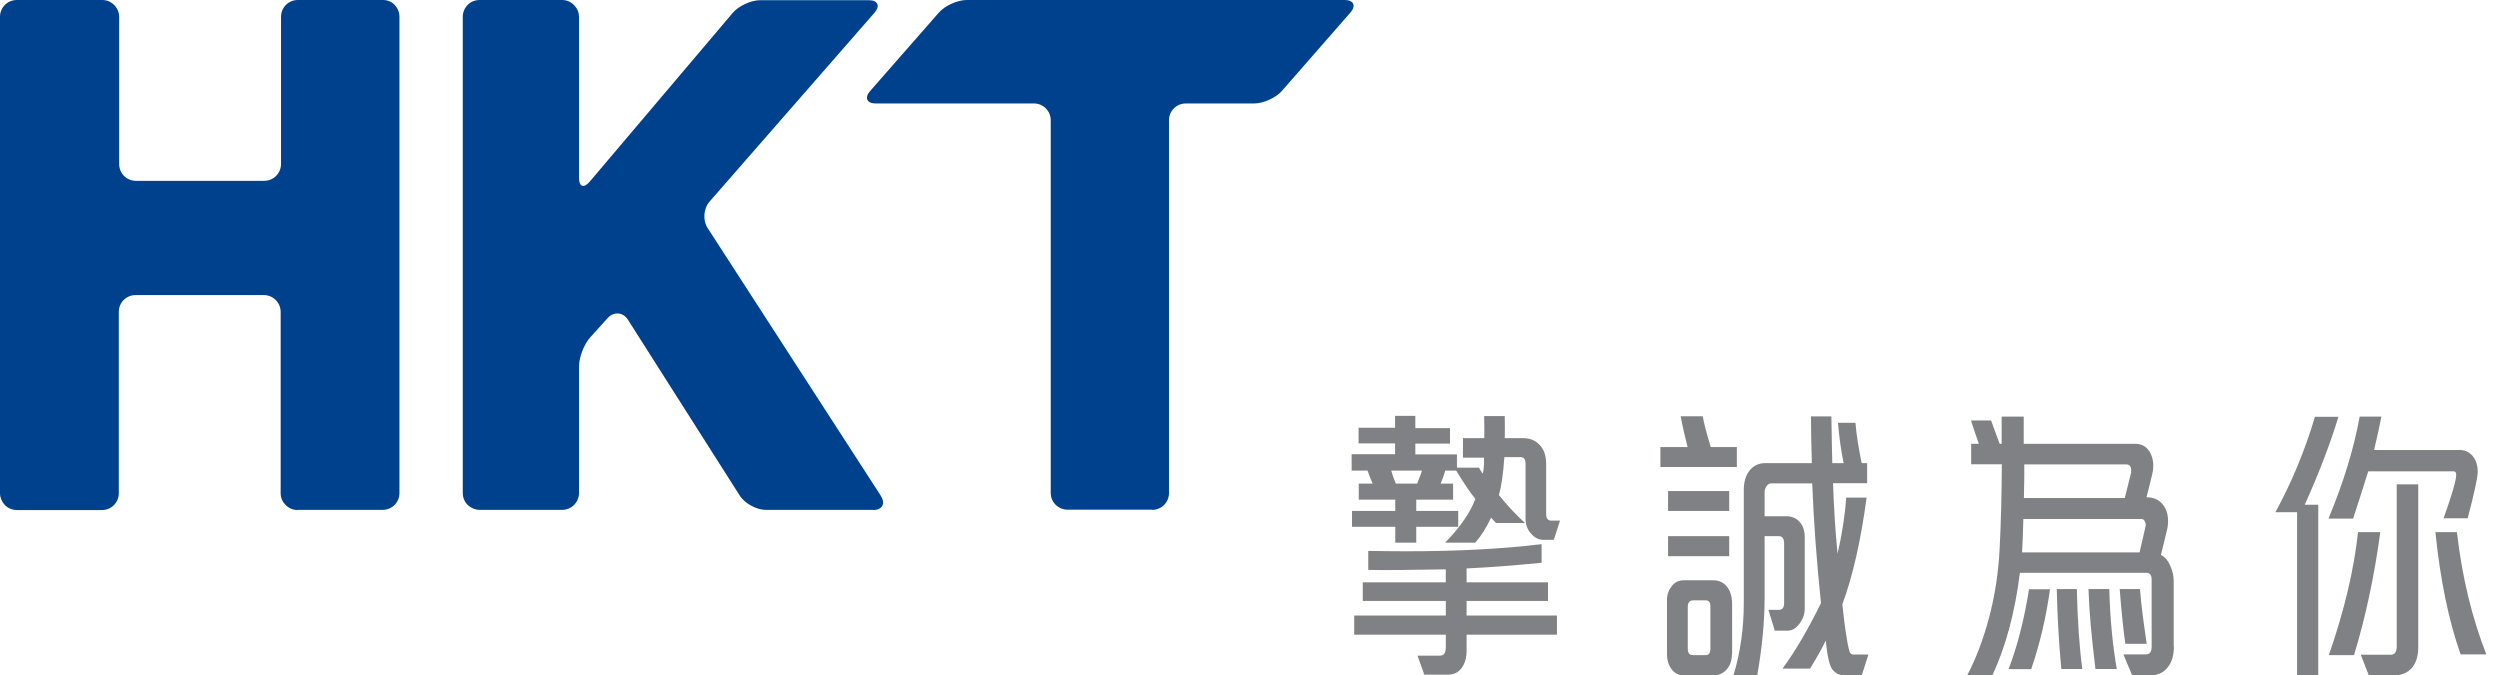 <svg viewBox="0 0 137 37" fill="none" xmlns="http://www.w3.org/2000/svg">
<g clip-path="url(#clip0_80_1395)">
<path d="M63.14 27.94C63.65 27.94 64.06 27.53 64.06 27.02V6.59C64.06 6.08 64.47 5.67 64.98 5.67H68.73C69.23 5.67 69.92 5.36 70.25 4.98L74 0.69C74.2 0.46 74.22 0.27 74.11 0.14C74.03 0.05 73.89 0 73.68 0H52.97C52.47 0 51.78 0.31 51.45 0.69L47.69 4.98C47.48 5.22 47.46 5.42 47.59 5.55C47.67 5.63 47.81 5.67 48 5.67H56.66C57.17 5.67 57.58 6.08 57.58 6.59V27.02C57.58 27.25 57.66 27.46 57.81 27.62C57.81 27.62 57.82 27.62 57.82 27.63C57.84 27.65 57.86 27.67 57.88 27.69C58.04 27.84 58.26 27.93 58.49 27.93H63.13L63.14 27.94Z" fill="#00418E"></path>
<path d="M16.3 27.94H20.97C21.48 27.94 21.89 27.53 21.89 27.02V0.92C21.89 0.67 21.79 0.44 21.63 0.27C21.47 0.1 21.24 0 20.99 0H16.32C15.81 0 15.4 0.41 15.4 0.92V8.99C15.4 9.5 14.98 9.91 14.48 9.91H7.45C6.94 9.91 6.53 9.5 6.53 8.99V0.92C6.53 0.7 6.45 0.49 6.31 0.33C6.14 0.13 5.89 0 5.61 0H0.92C0.41 0 0 0.41 0 0.92V27.03C0 27.27 0.1 27.49 0.25 27.66C0.42 27.84 0.66 27.95 0.92 27.95H5.59C6.1 27.95 6.51 27.54 6.51 27.03V17.09C6.51 16.58 6.92 16.17 7.43 16.17H14.46C14.96 16.17 15.38 16.58 15.38 17.09V27.03C15.38 27.28 15.48 27.5 15.64 27.66C15.8 27.83 16.04 27.95 16.3 27.95" fill="#00418E"></path>
<path d="M47.85 27.95C48.29 27.95 48.49 27.68 48.35 27.33C48.33 27.28 48.3 27.22 48.27 27.17L39.66 13.86L38.78 12.5C38.5 12.08 38.55 11.42 38.89 11.04L47.92 0.7C48.08 0.52 48.13 0.35 48.08 0.23C48.03 0.09 47.87 0.01 47.6 0.01H41.66C41.15 0.01 40.47 0.33 40.15 0.71L33.43 8.64L32.32 9.95C31.99 10.34 31.73 10.24 31.73 9.74V0.92C31.73 0.7 31.65 0.5 31.52 0.35C31.35 0.14 31.1 0 30.81 0H26.28C25.77 0 25.36 0.41 25.36 0.92V27.02C25.36 27.28 25.47 27.52 25.65 27.69C25.82 27.84 26.04 27.94 26.28 27.94H30.81C31.31 27.94 31.73 27.53 31.73 27.02V20.08C31.73 19.58 32.01 18.85 32.35 18.48L33.3 17.43C33.64 17.06 34.14 17.1 34.41 17.52L35.3 18.92L40.54 27.16C40.6 27.26 40.69 27.35 40.79 27.45C41.11 27.73 41.57 27.94 41.96 27.94H47.86L47.85 27.95Z" fill="#00418E"></path>
<path d="M85.5 28.5L85.15 29.58H84.55C84.32 29.58 84.1 29.47 83.9 29.24C83.7 29.02 83.6 28.75 83.6 28.43V25.41C83.6 25.17 83.51 25.05 83.33 25.05H82.44C82.38 25.94 82.28 26.64 82.14 27.13C82.58 27.68 83.06 28.19 83.57 28.66H81.98L81.71 28.37C81.43 28.96 81.14 29.41 80.84 29.74H79.19C80.02 28.89 80.57 28.09 80.85 27.34C80.6 27.04 80.25 26.53 79.8 25.79H79.2C79.16 25.94 79.08 26.18 78.95 26.5H79.63V27.38H77.61V28H79.91V28.87H77.61V29.74H76.46V28.87H74.09V28H76.46V27.38H74.46V26.5H75.22C75.1 26.22 75 25.98 74.94 25.79H74.07V24.89H76.45V24.3H74.45V23.44H76.45V22.79H77.56V23.46H79.46V24.31H77.56V24.9H79.84V25.63H81.05C81.11 25.75 81.18 25.86 81.26 25.96C81.32 25.65 81.34 25.36 81.32 25.08H80.17V24.01H81.34C81.35 23.68 81.34 23.27 81.33 22.8H82.46C82.47 23.26 82.47 23.66 82.46 24.01H83.46C83.84 24.01 84.14 24.13 84.38 24.39C84.62 24.64 84.73 24.99 84.73 25.44V28.17C84.73 28.41 84.82 28.53 85.01 28.53H85.48L85.5 28.5ZM85.32 34.78H80.37V35.65C80.37 36.04 80.28 36.35 80.1 36.6C79.92 36.85 79.67 36.97 79.36 36.97H78.05L77.68 35.93H78.91C79.13 35.93 79.23 35.77 79.23 35.46V34.78H74.21V33.73H79.23V32.93H74.68V31.91H79.23V31.2C77.13 31.24 75.71 31.25 74.98 31.23V30.19C75.75 30.2 76.44 30.21 77.07 30.21C79.87 30.21 82.34 30.08 84.48 29.82V30.84C83.05 30.98 81.68 31.09 80.37 31.15V31.91H84.83V32.93H80.37V33.73H85.32V34.78ZM77.92 25.79H76.24C76.31 26.03 76.39 26.27 76.49 26.5H77.66C77.8 26.16 77.89 25.92 77.92 25.79Z" fill="#808184"></path>
<path d="M95.19 25.59H90.99V24.5H92.48C92.33 23.91 92.2 23.35 92.1 22.81H93.31C93.38 23.22 93.53 23.78 93.75 24.5H95.18V25.59H95.19ZM94.91 35.83C94.91 36.19 94.81 36.48 94.62 36.69C94.43 36.9 94.19 37.01 93.9 37.01H92.24C92 37.01 91.78 36.9 91.61 36.68C91.44 36.46 91.35 36.18 91.35 35.83V32.87C91.35 32.59 91.44 32.34 91.61 32.12C91.78 31.9 92 31.8 92.26 31.8H93.89C94.2 31.8 94.45 31.92 94.64 32.15C94.82 32.38 94.92 32.7 94.92 33.1V35.83H94.91ZM94.76 28H91.41V26.91H94.76V28ZM94.76 30.48H91.41V29.38H94.76V30.48ZM93.73 35.53V33.24C93.73 33.01 93.65 32.9 93.48 32.9H92.79C92.59 32.9 92.49 33.02 92.49 33.26V35.54C92.49 35.78 92.58 35.9 92.75 35.9H93.48C93.65 35.9 93.73 35.78 93.73 35.54M102.39 35.87L102.03 36.99H100.94C100.77 36.99 100.6 36.9 100.44 36.72C100.27 36.54 100.14 36 100.05 35.1C99.87 35.49 99.58 36.01 99.19 36.64H97.68C98.36 35.72 99.06 34.53 99.79 33.05C99.55 30.76 99.39 28.57 99.31 26.49H97.04C96.96 26.49 96.88 26.54 96.81 26.64C96.74 26.74 96.7 26.85 96.7 26.96V28.29H97.89C98.19 28.29 98.43 28.39 98.62 28.6C98.81 28.81 98.9 29.09 98.9 29.45V33.34C98.9 33.65 98.8 33.93 98.61 34.18C98.42 34.43 98.21 34.56 97.97 34.56H97.26L96.91 33.42H97.47C97.67 33.42 97.77 33.3 97.77 33.06V29.78C97.77 29.51 97.67 29.38 97.46 29.38H96.7V32.77C96.7 34.03 96.57 35.44 96.3 36.99H95C95.37 35.77 95.56 34.44 95.56 33V26.85C95.56 26.4 95.67 26.04 95.88 25.78C96.1 25.51 96.38 25.38 96.74 25.38H99.29C99.26 24.33 99.24 23.48 99.24 22.82H100.36C100.38 24.22 100.4 25.07 100.41 25.38H101.03C100.89 24.7 100.79 23.97 100.72 23.17H101.68C101.73 23.82 101.85 24.55 102.02 25.38H102.32V26.48H100.45C100.5 27.89 100.58 29.18 100.7 30.34C100.95 29.24 101.11 28.21 101.17 27.27H102.29C101.98 29.57 101.55 31.52 100.96 33.12C101.03 33.78 101.1 34.37 101.19 34.9C101.27 35.42 101.34 35.72 101.39 35.78C101.44 35.84 101.5 35.87 101.57 35.87H102.42H102.39Z" fill="#808184"></path>
<path d="M119.13 35.42C119.13 35.9 119.02 36.29 118.79 36.57C118.56 36.86 118.26 37 117.89 37H116.84L116.36 35.86H117.59C117.81 35.86 117.91 35.72 117.91 35.45V31.76C117.91 31.51 117.81 31.39 117.61 31.39H110.69C110.42 33.56 109.92 35.42 109.19 36.99H107.81C108.27 36.12 108.67 35.08 108.99 33.89C109.31 32.7 109.51 31.43 109.58 30.08C109.65 28.73 109.69 27.18 109.7 25.44H108.02V24.32H108.44C108.24 23.74 108.09 23.31 108.01 23.04H109.11L109.58 24.32H109.69V22.83H110.9V24.32H117.01C117.32 24.32 117.57 24.44 117.74 24.67C117.91 24.9 118 25.19 118 25.53C118 25.67 117.98 25.83 117.94 26L117.63 27.25C117.99 27.25 118.28 27.37 118.49 27.61C118.7 27.85 118.81 28.16 118.81 28.55C118.81 28.73 118.79 28.91 118.74 29.09L118.42 30.41C118.63 30.51 118.8 30.71 118.93 31C119.06 31.29 119.12 31.57 119.12 31.85V35.41L119.13 35.42ZM112.34 32.29C112.13 33.81 111.79 35.27 111.31 36.67H110.07C110.56 35.39 110.93 33.93 111.19 32.29H112.34ZM117.58 28.82C117.6 28.74 117.58 28.66 117.54 28.57C117.49 28.48 117.43 28.44 117.35 28.44H110.88C110.86 29.19 110.84 29.79 110.81 30.27H117.25L117.58 28.83V28.82ZM116.78 25.88C116.78 25.88 116.79 25.81 116.79 25.78C116.79 25.56 116.7 25.45 116.52 25.45H110.93C110.94 25.71 110.93 26.33 110.91 27.29H116.44L116.79 25.88H116.78ZM114.11 36.66H112.96C112.82 35.16 112.74 33.7 112.71 32.28H113.81C113.85 34.01 113.95 35.46 114.11 36.66ZM116 36.66H114.83C114.61 34.86 114.48 33.4 114.45 32.28H115.59C115.63 33.88 115.77 35.34 116 36.66ZM117.64 35.28H116.47C116.37 34.6 116.26 33.6 116.16 32.28H117.27C117.34 33.15 117.47 34.15 117.64 35.28Z" fill="#808184"></path>
<path d="M128.15 22.83C127.69 24.34 127.07 25.95 126.3 27.66H127.04V37.02H125.88V28.07H124.69C125.59 26.43 126.31 24.68 126.86 22.84H128.15V22.83ZM130.1 24.66H134.78C135.08 24.66 135.32 24.77 135.51 25C135.69 25.22 135.78 25.51 135.78 25.86C135.78 26.14 135.6 26.99 135.23 28.4H133.91C134.37 27.11 134.6 26.32 134.6 26.02C134.6 25.9 134.55 25.83 134.47 25.83H129.78C129.41 27.01 129.13 27.87 128.95 28.42H127.6C128.41 26.47 128.99 24.61 129.31 22.83H130.5C130.41 23.3 130.28 23.91 130.1 24.66ZM130.44 29.16C130.11 31.59 129.63 33.84 129 35.9H127.62C128.47 33.46 129 31.21 129.22 29.16H130.44ZM132.52 35.47C132.52 35.96 132.4 36.34 132.16 36.61C131.92 36.88 131.6 37.01 131.19 37.01H129.81L129.37 35.88H131.01C131.23 35.88 131.34 35.73 131.34 35.43V26.54H132.52V35.47ZM136.25 35.86H134.84C134.17 33.95 133.72 31.72 133.46 29.16H134.64C134.92 31.61 135.46 33.84 136.25 35.86Z" fill="#808184"></path>
</g>
<defs>
<clipPath id="clip0_80_1395">
<rect width="136.25" height="37.01" fill="white"></rect>
</clipPath>
</defs>
</svg>
